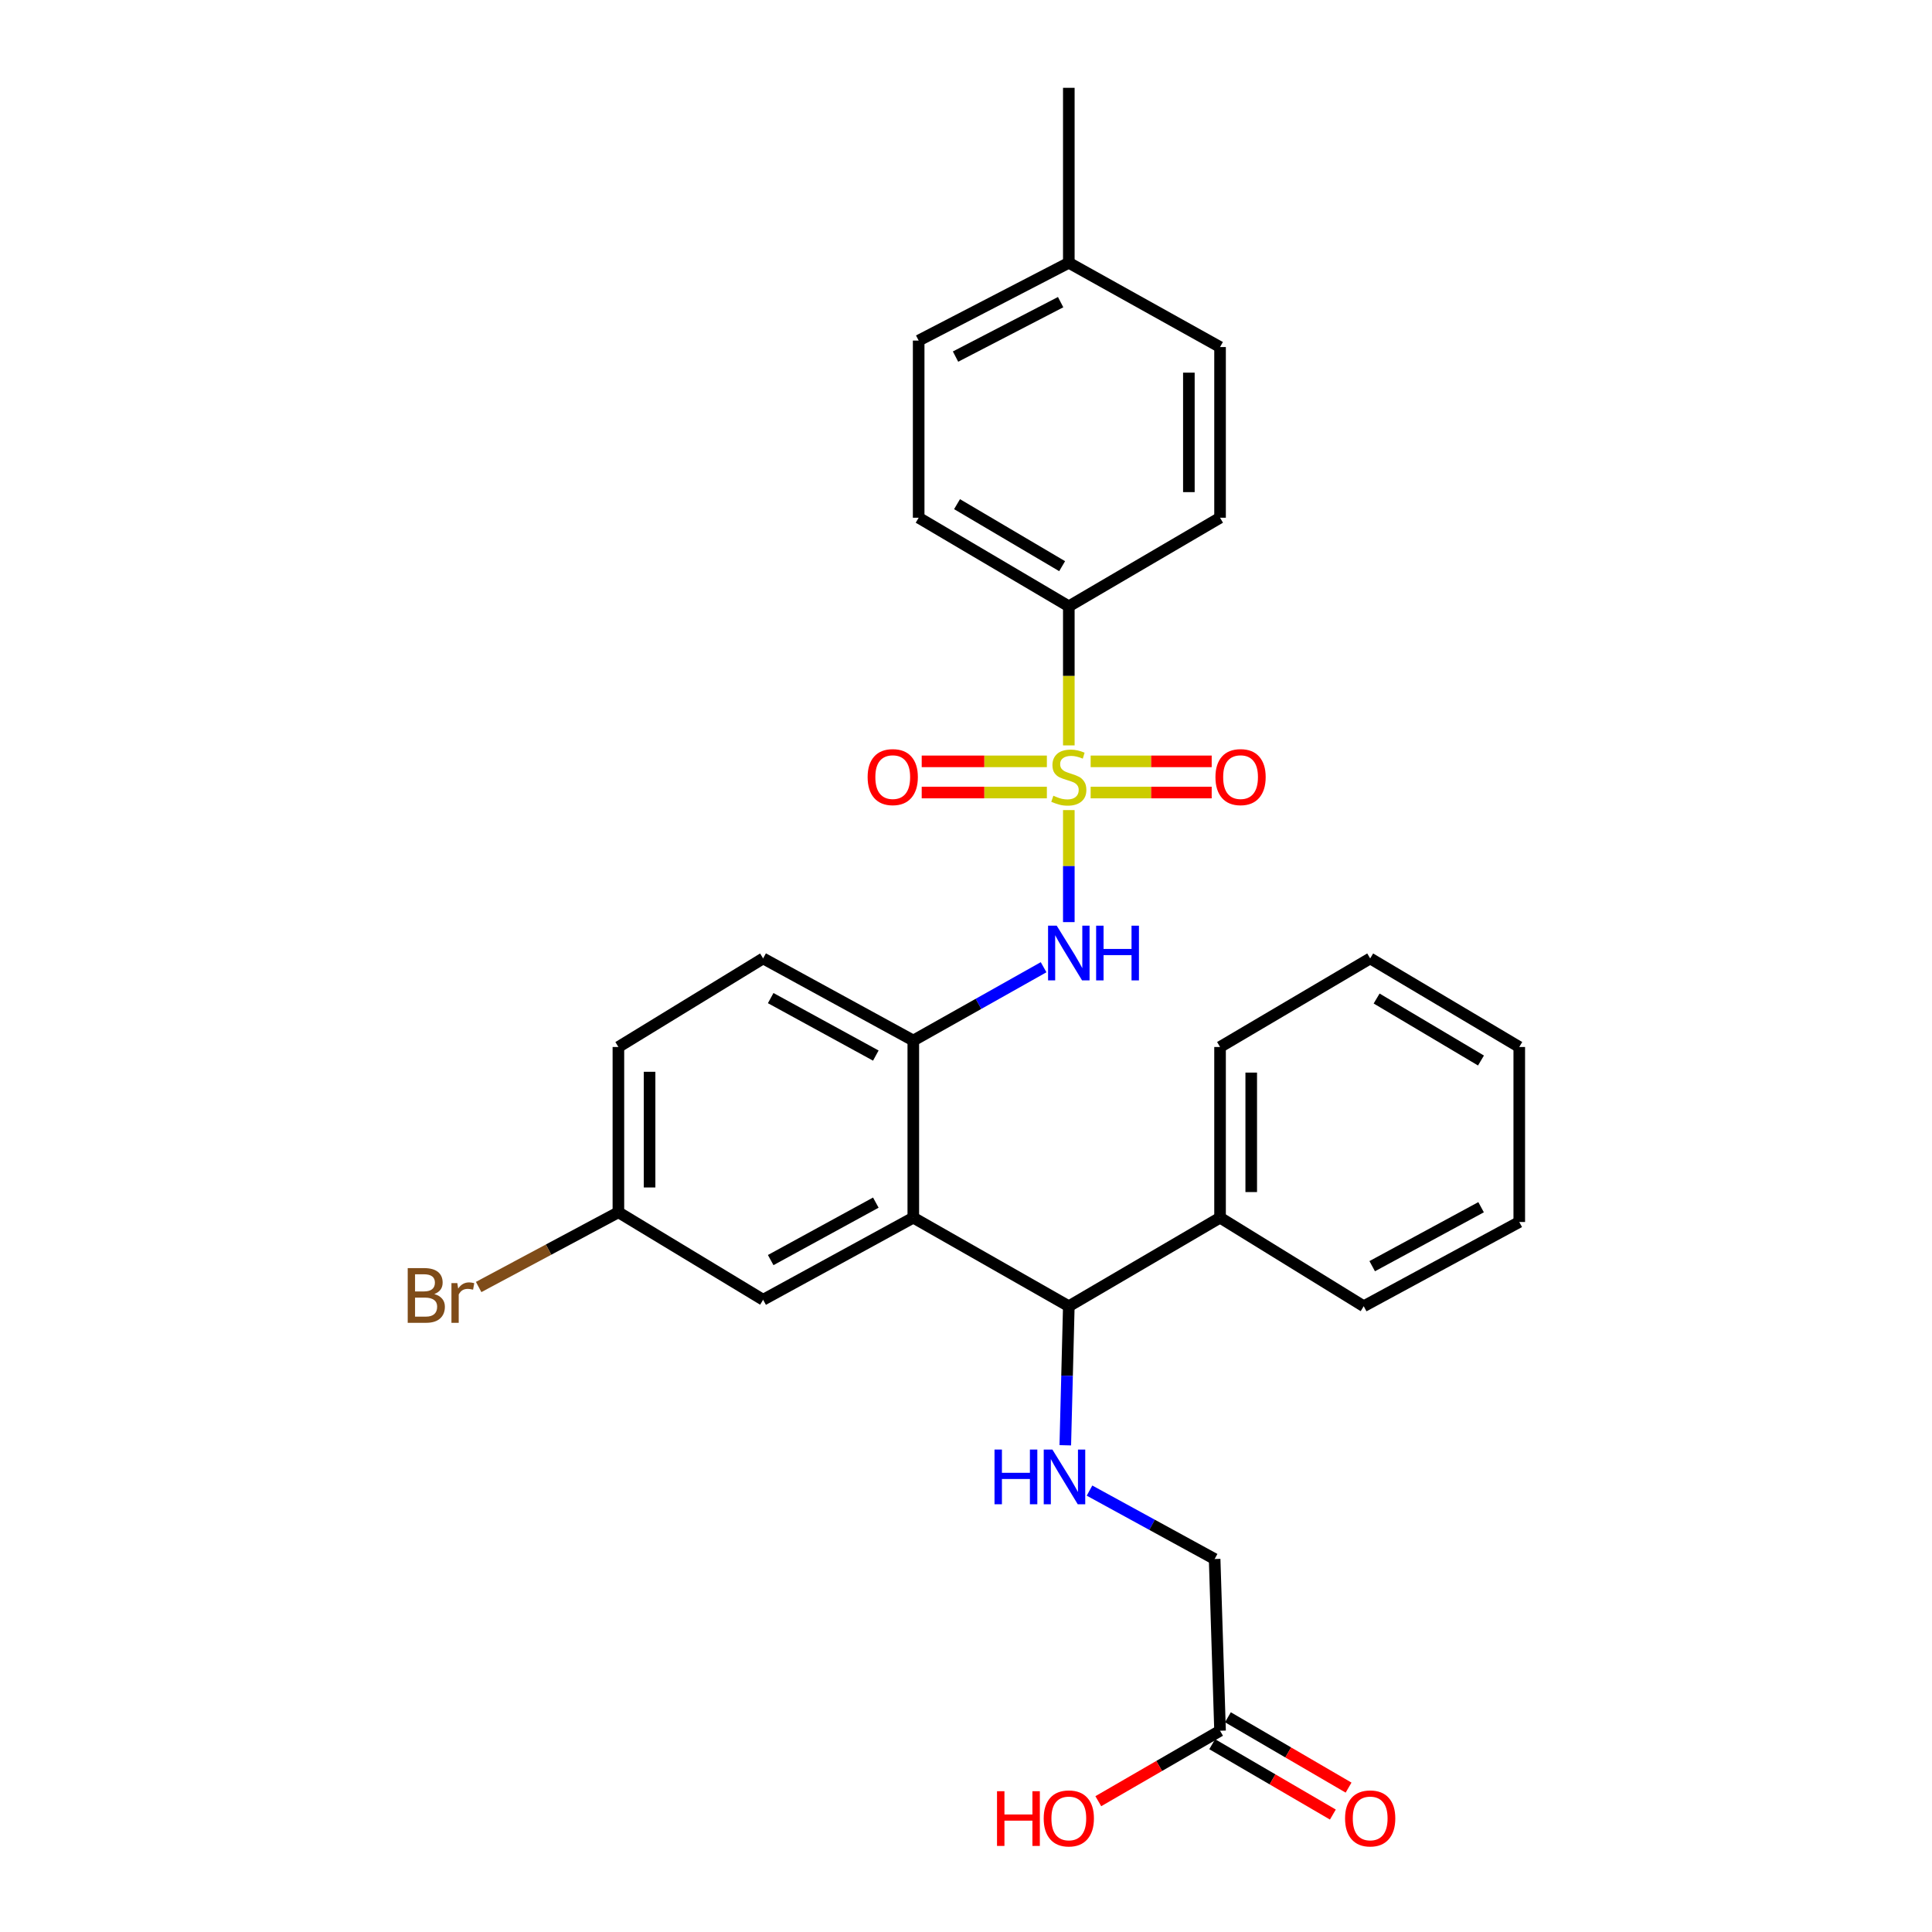 <?xml version='1.0' encoding='iso-8859-1'?>
<svg version='1.1' baseProfile='full'
              xmlns='http://www.w3.org/2000/svg'
                      xmlns:rdkit='http://www.rdkit.org/xml'
                      xmlns:xlink='http://www.w3.org/1999/xlink'
                  xml:space='preserve'
width='1000px' height='1000px' viewBox='0 0 1000 1000'>
<!-- END OF HEADER -->
<rect style='opacity:1.0;fill:#FFFFFF;stroke:none' width='1000' height='1000' x='0' y='0'> </rect>
<path class='bond-1' d='M 553.217,419.305 L 553.217,448.294' style='fill:none;fill-rule:evenodd;stroke:#CCCC00;stroke-width:6px;stroke-linecap:butt;stroke-linejoin:miter;stroke-opacity:1' />
<path class='bond-1' d='M 553.217,448.294 L 553.217,477.283' style='fill:none;fill-rule:evenodd;stroke:#0000FF;stroke-width:6px;stroke-linecap:butt;stroke-linejoin:miter;stroke-opacity:1' />
<path class='bond-5' d='M 553.217,385.819 L 553.217,349.822' style='fill:none;fill-rule:evenodd;stroke:#CCCC00;stroke-width:6px;stroke-linecap:butt;stroke-linejoin:miter;stroke-opacity:1' />
<path class='bond-5' d='M 553.217,349.822 L 553.217,313.825' style='fill:none;fill-rule:evenodd;stroke:#000000;stroke-width:6px;stroke-linecap:butt;stroke-linejoin:miter;stroke-opacity:1' />
<path class='bond-6' d='M 564.519,410.216 L 595.846,410.216' style='fill:none;fill-rule:evenodd;stroke:#CCCC00;stroke-width:6px;stroke-linecap:butt;stroke-linejoin:miter;stroke-opacity:1' />
<path class='bond-6' d='M 595.846,410.216 L 627.172,410.216' style='fill:none;fill-rule:evenodd;stroke:#FF0000;stroke-width:6px;stroke-linecap:butt;stroke-linejoin:miter;stroke-opacity:1' />
<path class='bond-6' d='M 564.519,394.078 L 595.846,394.078' style='fill:none;fill-rule:evenodd;stroke:#CCCC00;stroke-width:6px;stroke-linecap:butt;stroke-linejoin:miter;stroke-opacity:1' />
<path class='bond-6' d='M 595.846,394.078 L 627.172,394.078' style='fill:none;fill-rule:evenodd;stroke:#FF0000;stroke-width:6px;stroke-linecap:butt;stroke-linejoin:miter;stroke-opacity:1' />
<path class='bond-7' d='M 541.859,394.078 L 509.467,394.078' style='fill:none;fill-rule:evenodd;stroke:#CCCC00;stroke-width:6px;stroke-linecap:butt;stroke-linejoin:miter;stroke-opacity:1' />
<path class='bond-7' d='M 509.467,394.078 L 477.075,394.078' style='fill:none;fill-rule:evenodd;stroke:#FF0000;stroke-width:6px;stroke-linecap:butt;stroke-linejoin:miter;stroke-opacity:1' />
<path class='bond-7' d='M 541.859,410.216 L 509.467,410.216' style='fill:none;fill-rule:evenodd;stroke:#CCCC00;stroke-width:6px;stroke-linecap:butt;stroke-linejoin:miter;stroke-opacity:1' />
<path class='bond-7' d='M 509.467,410.216 L 477.075,410.216' style='fill:none;fill-rule:evenodd;stroke:#FF0000;stroke-width:6px;stroke-linecap:butt;stroke-linejoin:miter;stroke-opacity:1' />
<path class='bond-0' d='M 472.723,630.262 L 472.723,538.578' style='fill:none;fill-rule:evenodd;stroke:#000000;stroke-width:6px;stroke-linecap:butt;stroke-linejoin:miter;stroke-opacity:1' />
<path class='bond-3' d='M 472.723,630.262 L 553.217,676.103' style='fill:none;fill-rule:evenodd;stroke:#000000;stroke-width:6px;stroke-linecap:butt;stroke-linejoin:miter;stroke-opacity:1' />
<path class='bond-8' d='M 472.723,630.262 L 394.99,672.75' style='fill:none;fill-rule:evenodd;stroke:#000000;stroke-width:6px;stroke-linecap:butt;stroke-linejoin:miter;stroke-opacity:1' />
<path class='bond-8' d='M 453.323,622.474 L 398.91,652.216' style='fill:none;fill-rule:evenodd;stroke:#000000;stroke-width:6px;stroke-linecap:butt;stroke-linejoin:miter;stroke-opacity:1' />
<path class='bond-2' d='M 540.168,500.634 L 506.445,519.606' style='fill:none;fill-rule:evenodd;stroke:#0000FF;stroke-width:6px;stroke-linecap:butt;stroke-linejoin:miter;stroke-opacity:1' />
<path class='bond-2' d='M 506.445,519.606 L 472.723,538.578' style='fill:none;fill-rule:evenodd;stroke:#000000;stroke-width:6px;stroke-linecap:butt;stroke-linejoin:miter;stroke-opacity:1' />
<path class='bond-10' d='M 472.723,538.578 L 394.99,496.081' style='fill:none;fill-rule:evenodd;stroke:#000000;stroke-width:6px;stroke-linecap:butt;stroke-linejoin:miter;stroke-opacity:1' />
<path class='bond-10' d='M 453.321,546.364 L 398.908,516.616' style='fill:none;fill-rule:evenodd;stroke:#000000;stroke-width:6px;stroke-linecap:butt;stroke-linejoin:miter;stroke-opacity:1' />
<path class='bond-4' d='M 553.217,676.103 L 552.304,712.088' style='fill:none;fill-rule:evenodd;stroke:#000000;stroke-width:6px;stroke-linecap:butt;stroke-linejoin:miter;stroke-opacity:1' />
<path class='bond-4' d='M 552.304,712.088 L 551.391,748.073' style='fill:none;fill-rule:evenodd;stroke:#0000FF;stroke-width:6px;stroke-linecap:butt;stroke-linejoin:miter;stroke-opacity:1' />
<path class='bond-11' d='M 553.217,676.103 L 631.497,630.262' style='fill:none;fill-rule:evenodd;stroke:#000000;stroke-width:6px;stroke-linecap:butt;stroke-linejoin:miter;stroke-opacity:1' />
<path class='bond-13' d='M 563.93,771.528 L 596.31,789.239' style='fill:none;fill-rule:evenodd;stroke:#0000FF;stroke-width:6px;stroke-linecap:butt;stroke-linejoin:miter;stroke-opacity:1' />
<path class='bond-13' d='M 596.31,789.239 L 628.691,806.949' style='fill:none;fill-rule:evenodd;stroke:#000000;stroke-width:6px;stroke-linecap:butt;stroke-linejoin:miter;stroke-opacity:1' />
<path class='bond-14' d='M 553.217,313.825 L 475.502,267.975' style='fill:none;fill-rule:evenodd;stroke:#000000;stroke-width:6px;stroke-linecap:butt;stroke-linejoin:miter;stroke-opacity:1' />
<path class='bond-14' d='M 549.76,293.048 L 495.36,260.953' style='fill:none;fill-rule:evenodd;stroke:#000000;stroke-width:6px;stroke-linecap:butt;stroke-linejoin:miter;stroke-opacity:1' />
<path class='bond-15' d='M 553.217,313.825 L 631.497,267.975' style='fill:none;fill-rule:evenodd;stroke:#000000;stroke-width:6px;stroke-linecap:butt;stroke-linejoin:miter;stroke-opacity:1' />
<path class='bond-30' d='M 394.99,672.75 L 320.081,627.464' style='fill:none;fill-rule:evenodd;stroke:#000000;stroke-width:6px;stroke-linecap:butt;stroke-linejoin:miter;stroke-opacity:1' />
<path class='bond-9' d='M 631.497,895.826 L 628.691,806.949' style='fill:none;fill-rule:evenodd;stroke:#000000;stroke-width:6px;stroke-linecap:butt;stroke-linejoin:miter;stroke-opacity:1' />
<path class='bond-12' d='M 627.433,902.797 L 658.661,921.004' style='fill:none;fill-rule:evenodd;stroke:#000000;stroke-width:6px;stroke-linecap:butt;stroke-linejoin:miter;stroke-opacity:1' />
<path class='bond-12' d='M 658.661,921.004 L 689.89,939.211' style='fill:none;fill-rule:evenodd;stroke:#FF0000;stroke-width:6px;stroke-linecap:butt;stroke-linejoin:miter;stroke-opacity:1' />
<path class='bond-12' d='M 635.561,888.855 L 666.79,907.062' style='fill:none;fill-rule:evenodd;stroke:#000000;stroke-width:6px;stroke-linecap:butt;stroke-linejoin:miter;stroke-opacity:1' />
<path class='bond-12' d='M 666.79,907.062 L 698.018,925.269' style='fill:none;fill-rule:evenodd;stroke:#FF0000;stroke-width:6px;stroke-linecap:butt;stroke-linejoin:miter;stroke-opacity:1' />
<path class='bond-17' d='M 631.497,895.826 L 599.987,914.062' style='fill:none;fill-rule:evenodd;stroke:#000000;stroke-width:6px;stroke-linecap:butt;stroke-linejoin:miter;stroke-opacity:1' />
<path class='bond-17' d='M 599.987,914.062 L 568.478,932.298' style='fill:none;fill-rule:evenodd;stroke:#FF0000;stroke-width:6px;stroke-linecap:butt;stroke-linejoin:miter;stroke-opacity:1' />
<path class='bond-18' d='M 394.99,496.081 L 320.081,541.922' style='fill:none;fill-rule:evenodd;stroke:#000000;stroke-width:6px;stroke-linecap:butt;stroke-linejoin:miter;stroke-opacity:1' />
<path class='bond-23' d='M 631.497,630.262 L 631.497,541.922' style='fill:none;fill-rule:evenodd;stroke:#000000;stroke-width:6px;stroke-linecap:butt;stroke-linejoin:miter;stroke-opacity:1' />
<path class='bond-23' d='M 647.635,617.011 L 647.635,555.173' style='fill:none;fill-rule:evenodd;stroke:#000000;stroke-width:6px;stroke-linecap:butt;stroke-linejoin:miter;stroke-opacity:1' />
<path class='bond-24' d='M 631.497,630.262 L 705.858,676.103' style='fill:none;fill-rule:evenodd;stroke:#000000;stroke-width:6px;stroke-linecap:butt;stroke-linejoin:miter;stroke-opacity:1' />
<path class='bond-19' d='M 475.502,267.975 L 475.502,176.282' style='fill:none;fill-rule:evenodd;stroke:#000000;stroke-width:6px;stroke-linecap:butt;stroke-linejoin:miter;stroke-opacity:1' />
<path class='bond-20' d='M 631.497,267.975 L 631.497,179.636' style='fill:none;fill-rule:evenodd;stroke:#000000;stroke-width:6px;stroke-linecap:butt;stroke-linejoin:miter;stroke-opacity:1' />
<path class='bond-20' d='M 615.358,254.724 L 615.358,192.886' style='fill:none;fill-rule:evenodd;stroke:#000000;stroke-width:6px;stroke-linecap:butt;stroke-linejoin:miter;stroke-opacity:1' />
<path class='bond-16' d='M 320.081,627.464 L 320.081,541.922' style='fill:none;fill-rule:evenodd;stroke:#000000;stroke-width:6px;stroke-linecap:butt;stroke-linejoin:miter;stroke-opacity:1' />
<path class='bond-16' d='M 336.22,614.633 L 336.22,554.754' style='fill:none;fill-rule:evenodd;stroke:#000000;stroke-width:6px;stroke-linecap:butt;stroke-linejoin:miter;stroke-opacity:1' />
<path class='bond-22' d='M 320.081,627.464 L 283.917,646.807' style='fill:none;fill-rule:evenodd;stroke:#000000;stroke-width:6px;stroke-linecap:butt;stroke-linejoin:miter;stroke-opacity:1' />
<path class='bond-22' d='M 283.917,646.807 L 247.752,666.15' style='fill:none;fill-rule:evenodd;stroke:#7F4C19;stroke-width:6px;stroke-linecap:butt;stroke-linejoin:miter;stroke-opacity:1' />
<path class='bond-29' d='M 475.502,176.282 L 553.217,136.017' style='fill:none;fill-rule:evenodd;stroke:#000000;stroke-width:6px;stroke-linecap:butt;stroke-linejoin:miter;stroke-opacity:1' />
<path class='bond-29' d='M 494.584,184.572 L 548.984,156.386' style='fill:none;fill-rule:evenodd;stroke:#000000;stroke-width:6px;stroke-linecap:butt;stroke-linejoin:miter;stroke-opacity:1' />
<path class='bond-21' d='M 631.497,179.636 L 553.217,136.017' style='fill:none;fill-rule:evenodd;stroke:#000000;stroke-width:6px;stroke-linecap:butt;stroke-linejoin:miter;stroke-opacity:1' />
<path class='bond-25' d='M 553.217,136.017 L 553.217,45.455' style='fill:none;fill-rule:evenodd;stroke:#000000;stroke-width:6px;stroke-linecap:butt;stroke-linejoin:miter;stroke-opacity:1' />
<path class='bond-27' d='M 631.497,541.922 L 709.203,496.081' style='fill:none;fill-rule:evenodd;stroke:#000000;stroke-width:6px;stroke-linecap:butt;stroke-linejoin:miter;stroke-opacity:1' />
<path class='bond-26' d='M 705.858,676.103 L 786.371,632.503' style='fill:none;fill-rule:evenodd;stroke:#000000;stroke-width:6px;stroke-linecap:butt;stroke-linejoin:miter;stroke-opacity:1' />
<path class='bond-26' d='M 710.25,655.372 L 766.609,624.852' style='fill:none;fill-rule:evenodd;stroke:#000000;stroke-width:6px;stroke-linecap:butt;stroke-linejoin:miter;stroke-opacity:1' />
<path class='bond-28' d='M 786.371,632.503 L 786.371,541.922' style='fill:none;fill-rule:evenodd;stroke:#000000;stroke-width:6px;stroke-linecap:butt;stroke-linejoin:miter;stroke-opacity:1' />
<path class='bond-31' d='M 709.203,496.081 L 786.371,541.922' style='fill:none;fill-rule:evenodd;stroke:#000000;stroke-width:6px;stroke-linecap:butt;stroke-linejoin:miter;stroke-opacity:1' />
<path class='bond-31' d='M 712.536,516.832 L 766.553,548.921' style='fill:none;fill-rule:evenodd;stroke:#000000;stroke-width:6px;stroke-linecap:butt;stroke-linejoin:miter;stroke-opacity:1' />
<path  class='atom-0' d='M 545.217 411.867
Q 545.537 411.987, 546.857 412.547
Q 548.177 413.107, 549.617 413.467
Q 551.097 413.787, 552.537 413.787
Q 555.217 413.787, 556.777 412.507
Q 558.337 411.187, 558.337 408.907
Q 558.337 407.347, 557.537 406.387
Q 556.777 405.427, 555.577 404.907
Q 554.377 404.387, 552.377 403.787
Q 549.857 403.027, 548.337 402.307
Q 546.857 401.587, 545.777 400.067
Q 544.737 398.547, 544.737 395.987
Q 544.737 392.427, 547.137 390.227
Q 549.577 388.027, 554.377 388.027
Q 557.657 388.027, 561.377 389.587
L 560.457 392.667
Q 557.057 391.267, 554.497 391.267
Q 551.737 391.267, 550.217 392.427
Q 548.697 393.547, 548.737 395.507
Q 548.737 397.027, 549.497 397.947
Q 550.297 398.867, 551.417 399.387
Q 552.577 399.907, 554.497 400.507
Q 557.057 401.307, 558.577 402.107
Q 560.097 402.907, 561.177 404.547
Q 562.297 406.147, 562.297 408.907
Q 562.297 412.827, 559.657 414.947
Q 557.057 417.027, 552.697 417.027
Q 550.177 417.027, 548.257 416.467
Q 546.377 415.947, 544.137 415.027
L 545.217 411.867
' fill='#CCCC00'/>
<path  class='atom-2' d='M 546.957 479.132
L 556.237 494.132
Q 557.157 495.612, 558.637 498.292
Q 560.117 500.972, 560.197 501.132
L 560.197 479.132
L 563.957 479.132
L 563.957 507.452
L 560.077 507.452
L 550.117 491.052
Q 548.957 489.132, 547.717 486.932
Q 546.517 484.732, 546.157 484.052
L 546.157 507.452
L 542.477 507.452
L 542.477 479.132
L 546.957 479.132
' fill='#0000FF'/>
<path  class='atom-2' d='M 567.357 479.132
L 571.197 479.132
L 571.197 491.172
L 585.677 491.172
L 585.677 479.132
L 589.517 479.132
L 589.517 507.452
L 585.677 507.452
L 585.677 494.372
L 571.197 494.372
L 571.197 507.452
L 567.357 507.452
L 567.357 479.132
' fill='#0000FF'/>
<path  class='atom-5' d='M 514.756 750.283
L 518.596 750.283
L 518.596 762.323
L 533.076 762.323
L 533.076 750.283
L 536.916 750.283
L 536.916 778.603
L 533.076 778.603
L 533.076 765.523
L 518.596 765.523
L 518.596 778.603
L 514.756 778.603
L 514.756 750.283
' fill='#0000FF'/>
<path  class='atom-5' d='M 544.716 750.283
L 553.996 765.283
Q 554.916 766.763, 556.396 769.443
Q 557.876 772.123, 557.956 772.283
L 557.956 750.283
L 561.716 750.283
L 561.716 778.603
L 557.836 778.603
L 547.876 762.203
Q 546.716 760.283, 545.476 758.083
Q 544.276 755.883, 543.916 755.203
L 543.916 778.603
L 540.236 778.603
L 540.236 750.283
L 544.716 750.283
' fill='#0000FF'/>
<path  class='atom-7' d='M 629.112 402.227
Q 629.112 395.427, 632.472 391.627
Q 635.832 387.827, 642.112 387.827
Q 648.392 387.827, 651.752 391.627
Q 655.112 395.427, 655.112 402.227
Q 655.112 409.107, 651.712 413.027
Q 648.312 416.907, 642.112 416.907
Q 635.872 416.907, 632.472 413.027
Q 629.112 409.147, 629.112 402.227
M 642.112 413.707
Q 646.432 413.707, 648.752 410.827
Q 651.112 407.907, 651.112 402.227
Q 651.112 396.667, 648.752 393.867
Q 646.432 391.027, 642.112 391.027
Q 637.792 391.027, 635.432 393.827
Q 633.112 396.627, 633.112 402.227
Q 633.112 407.947, 635.432 410.827
Q 637.792 413.707, 642.112 413.707
' fill='#FF0000'/>
<path  class='atom-8' d='M 449.081 402.227
Q 449.081 395.427, 452.441 391.627
Q 455.801 387.827, 462.081 387.827
Q 468.361 387.827, 471.721 391.627
Q 475.081 395.427, 475.081 402.227
Q 475.081 409.107, 471.681 413.027
Q 468.281 416.907, 462.081 416.907
Q 455.841 416.907, 452.441 413.027
Q 449.081 409.147, 449.081 402.227
M 462.081 413.707
Q 466.401 413.707, 468.721 410.827
Q 471.081 407.907, 471.081 402.227
Q 471.081 396.667, 468.721 393.867
Q 466.401 391.027, 462.081 391.027
Q 457.761 391.027, 455.401 393.827
Q 453.081 396.627, 453.081 402.227
Q 453.081 407.947, 455.401 410.827
Q 457.761 413.707, 462.081 413.707
' fill='#FF0000'/>
<path  class='atom-13' d='M 696.203 941.21
Q 696.203 934.41, 699.563 930.61
Q 702.923 926.81, 709.203 926.81
Q 715.483 926.81, 718.843 930.61
Q 722.203 934.41, 722.203 941.21
Q 722.203 948.09, 718.803 952.01
Q 715.403 955.89, 709.203 955.89
Q 702.963 955.89, 699.563 952.01
Q 696.203 948.13, 696.203 941.21
M 709.203 952.69
Q 713.523 952.69, 715.843 949.81
Q 718.203 946.89, 718.203 941.21
Q 718.203 935.65, 715.843 932.85
Q 713.523 930.01, 709.203 930.01
Q 704.883 930.01, 702.523 932.81
Q 700.203 935.61, 700.203 941.21
Q 700.203 946.93, 702.523 949.81
Q 704.883 952.69, 709.203 952.69
' fill='#FF0000'/>
<path  class='atom-18' d='M 516.057 927.13
L 519.897 927.13
L 519.897 939.17
L 534.377 939.17
L 534.377 927.13
L 538.217 927.13
L 538.217 955.45
L 534.377 955.45
L 534.377 942.37
L 519.897 942.37
L 519.897 955.45
L 516.057 955.45
L 516.057 927.13
' fill='#FF0000'/>
<path  class='atom-18' d='M 540.217 941.21
Q 540.217 934.41, 543.577 930.61
Q 546.937 926.81, 553.217 926.81
Q 559.497 926.81, 562.857 930.61
Q 566.217 934.41, 566.217 941.21
Q 566.217 948.09, 562.817 952.01
Q 559.417 955.89, 553.217 955.89
Q 546.977 955.89, 543.577 952.01
Q 540.217 948.13, 540.217 941.21
M 553.217 952.69
Q 557.537 952.69, 559.857 949.81
Q 562.217 946.89, 562.217 941.21
Q 562.217 935.65, 559.857 932.85
Q 557.537 930.01, 553.217 930.01
Q 548.897 930.01, 546.537 932.81
Q 544.217 935.61, 544.217 941.21
Q 544.217 946.93, 546.537 949.81
Q 548.897 952.69, 553.217 952.69
' fill='#FF0000'/>
<path  class='atom-23' d='M 224.789 669.807
Q 227.509 670.567, 228.869 672.247
Q 230.269 673.887, 230.269 676.327
Q 230.269 680.247, 227.749 682.487
Q 225.269 684.687, 220.549 684.687
L 211.029 684.687
L 211.029 656.367
L 219.389 656.367
Q 224.229 656.367, 226.669 658.327
Q 229.109 660.287, 229.109 663.887
Q 229.109 668.167, 224.789 669.807
M 214.829 659.567
L 214.829 668.447
L 219.389 668.447
Q 222.189 668.447, 223.629 667.327
Q 225.109 666.167, 225.109 663.887
Q 225.109 659.567, 219.389 659.567
L 214.829 659.567
M 220.549 681.487
Q 223.309 681.487, 224.789 680.167
Q 226.269 678.847, 226.269 676.327
Q 226.269 674.007, 224.629 672.847
Q 223.029 671.647, 219.949 671.647
L 214.829 671.647
L 214.829 681.487
L 220.549 681.487
' fill='#7F4C19'/>
<path  class='atom-23' d='M 236.709 664.127
L 237.149 666.967
Q 239.309 663.767, 242.829 663.767
Q 243.949 663.767, 245.469 664.167
L 244.869 667.527
Q 243.149 667.127, 242.189 667.127
Q 240.509 667.127, 239.389 667.807
Q 238.309 668.447, 237.429 670.007
L 237.429 684.687
L 233.669 684.687
L 233.669 664.127
L 236.709 664.127
' fill='#7F4C19'/>
</svg>
